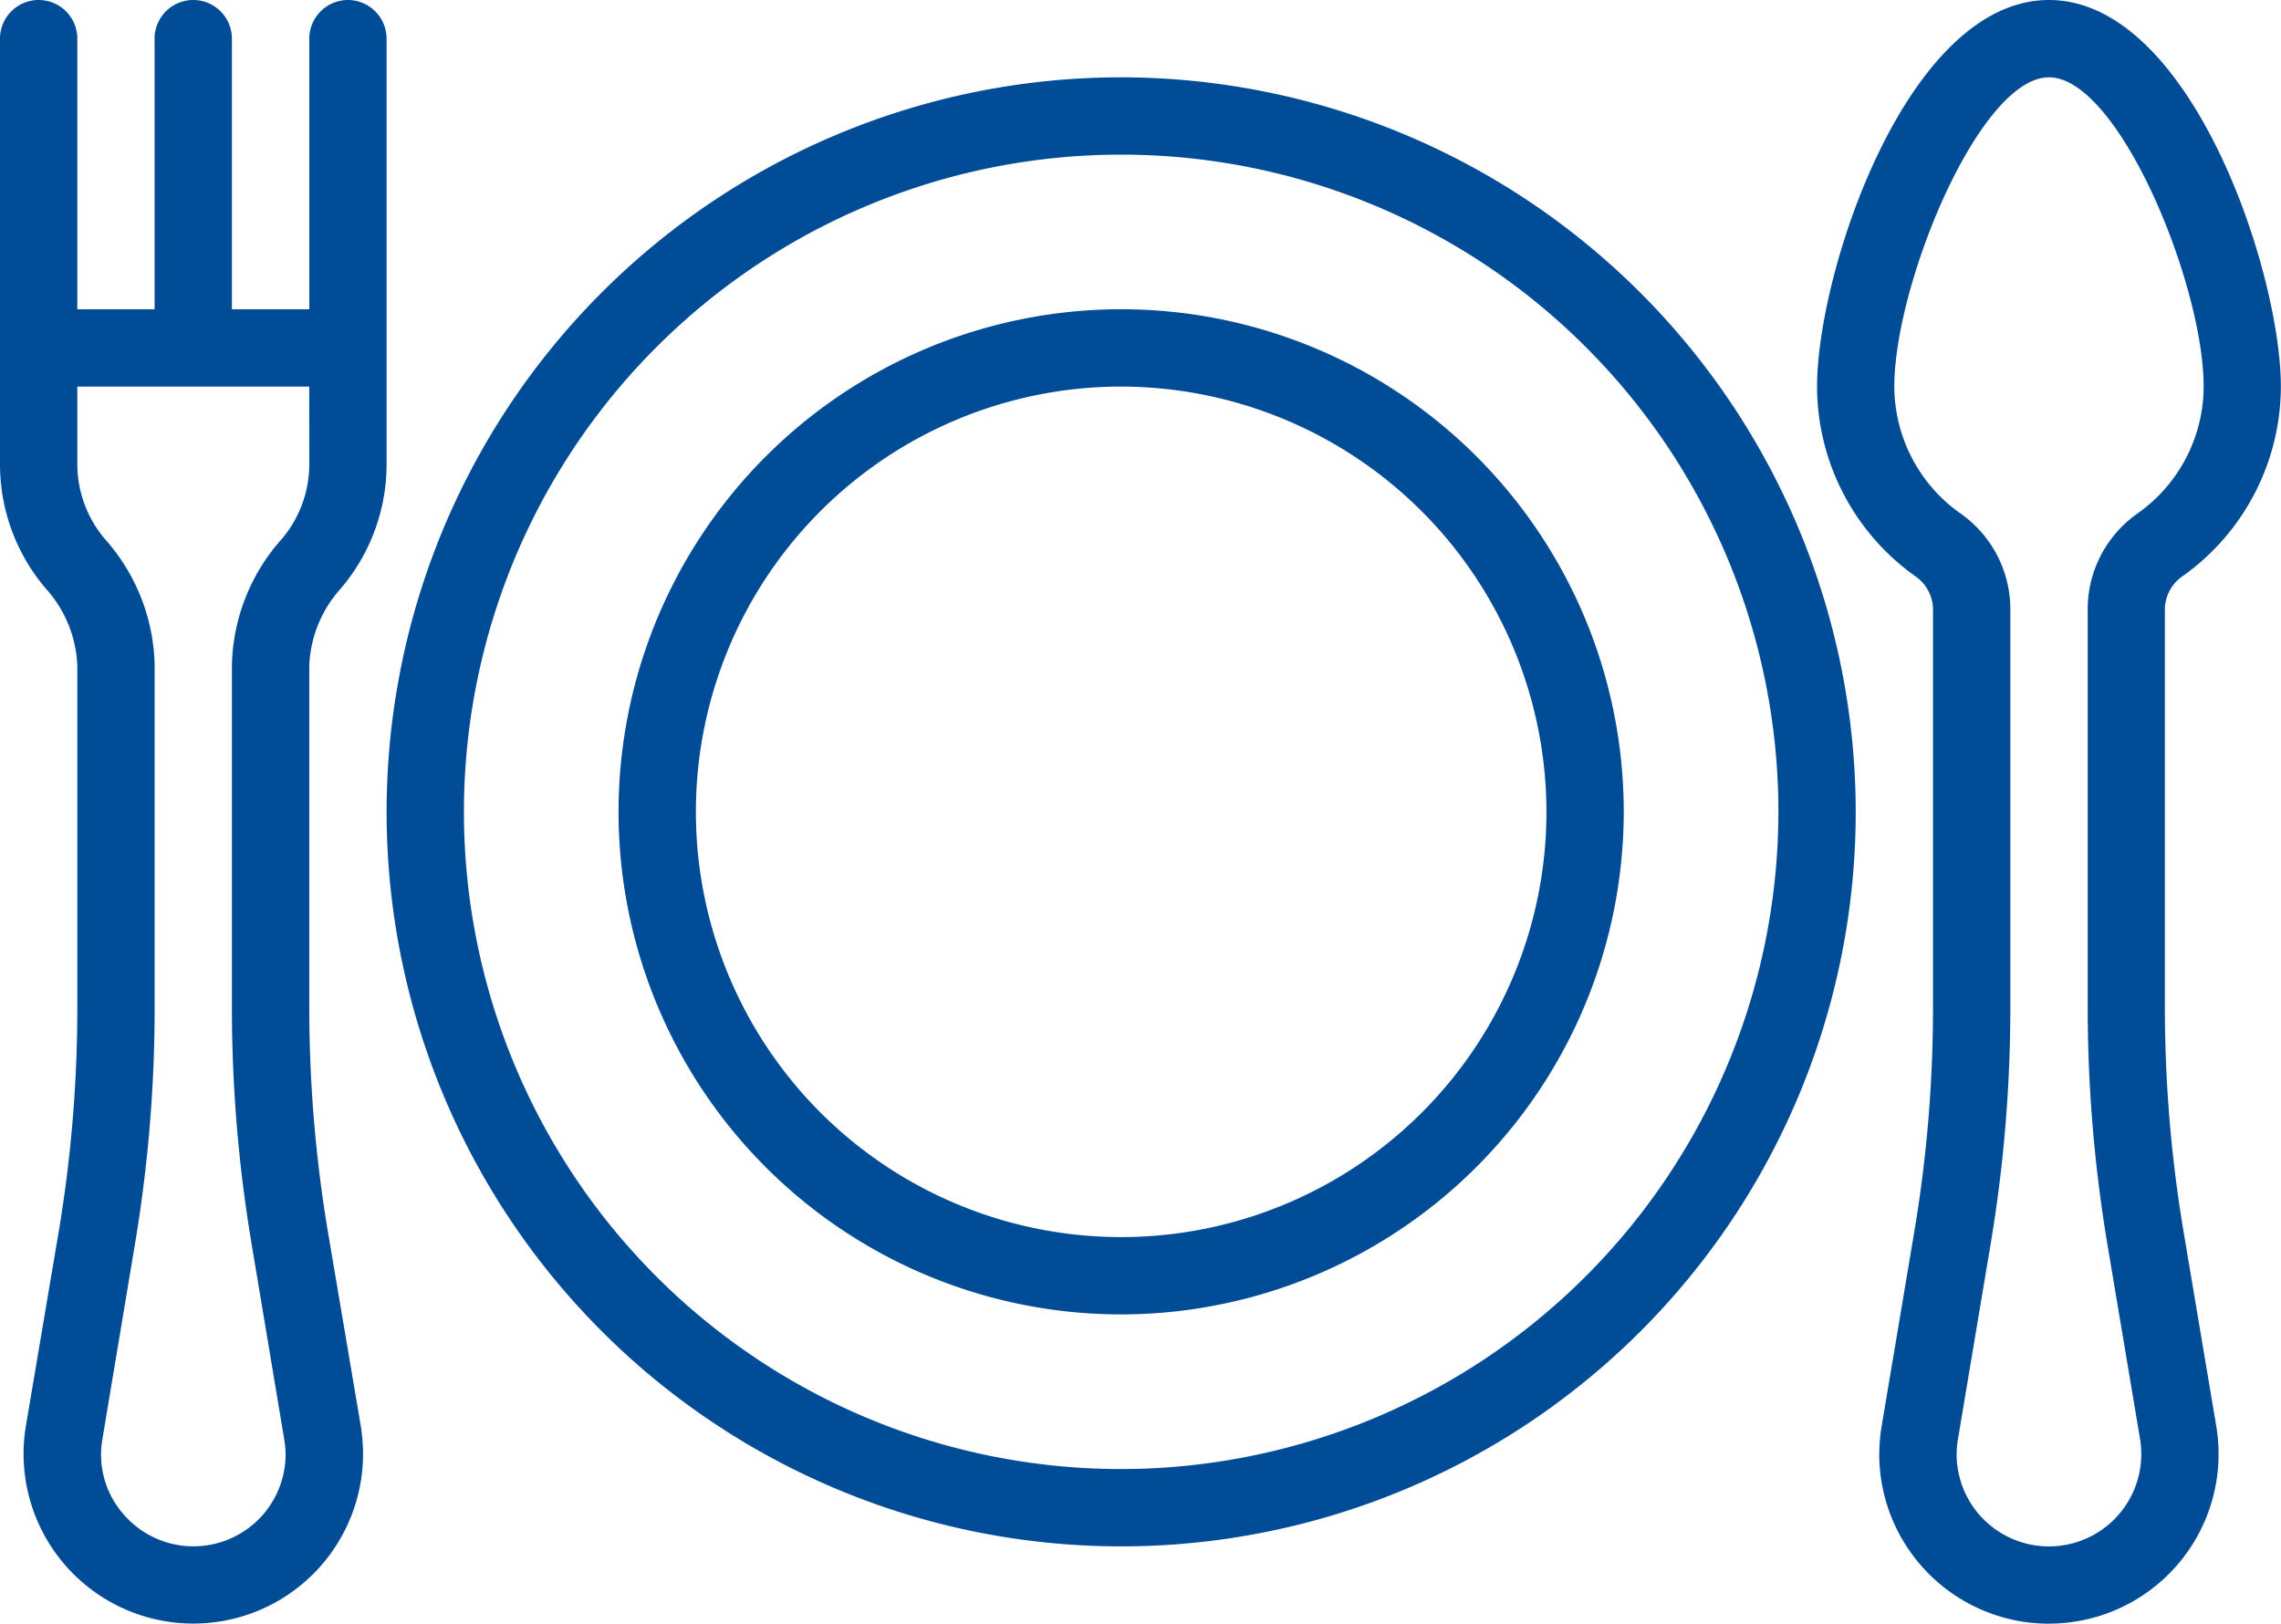 <?xml version="1.0" encoding="UTF-8"?>
<svg xmlns="http://www.w3.org/2000/svg" width="120" height="85.424" viewBox="0 0 120 85.424">
  <g id="Layer_10" transform="translate(-3 -11)">
    <g id="Group_69" data-name="Group 69" transform="translate(3 11)">
      <g id="Group_66" data-name="Group 66" transform="translate(32.542 16.271)">
        <path id="Path_61" data-name="Path 61" d="M45.441,71.881A26.441,26.441,0,1,1,71.881,45.441,26.471,26.471,0,0,1,45.441,71.881Zm0-48.814A22.373,22.373,0,1,0,67.814,45.441,22.4,22.4,0,0,0,45.441,23.068Z" transform="translate(-19 -19)" fill="#004c97"></path>
      </g>
      <g id="Group_67" data-name="Group 67">
        <path id="Path_62" data-name="Path 62" d="M51.644,13A38.644,38.644,0,1,0,90.288,51.644,38.687,38.687,0,0,0,51.644,13Zm0,73.22A34.576,34.576,0,1,1,86.22,51.644,34.615,34.615,0,0,1,51.644,86.22Z" transform="translate(7.339 -8.932)" fill="#004c97"></path>
        <path id="Path_63" data-name="Path 63" d="M21.305,11a2.04,2.04,0,0,0-2.034,2.034V27.271H15.2V13.034a2.034,2.034,0,0,0-4.068,0V27.271H7.068V13.034a2.034,2.034,0,0,0-4.068,0V35.407a10.077,10.077,0,0,0,2.42,6.569A6.432,6.432,0,0,1,7.068,46V64A71.511,71.511,0,0,1,6.092,75.78L4.363,86.01A8.93,8.93,0,1,0,22.1,87.515a9.778,9.778,0,0,0-.122-1.505L20.247,75.78A71.511,71.511,0,0,1,19.271,64V46a6.432,6.432,0,0,1,1.647-4.027,10.077,10.077,0,0,0,2.42-6.569V13.034A2.04,2.04,0,0,0,21.305,11ZM19.271,35.407a6.087,6.087,0,0,1-1.444,3.946A10.282,10.282,0,0,0,15.2,46V64a75.226,75.226,0,0,0,1.037,12.447l1.708,10.231a5.518,5.518,0,0,1,.081.834,4.85,4.85,0,0,1-8.563,3.112A4.743,4.743,0,0,1,8.39,86.7L10.1,76.451A75.226,75.226,0,0,0,11.136,64V46a10.282,10.282,0,0,0-2.624-6.651,6.087,6.087,0,0,1-1.444-3.946V31.339h12.2Z" transform="translate(-3 -11)" fill="#004c97"></path>
      </g>
      <g id="Group_68" data-name="Group 68" transform="translate(95.593)">
        <path id="Path_64" data-name="Path 64" d="M62.2,96.424a8.928,8.928,0,0,1-8.929-8.908,9.616,9.616,0,0,1,.126-1.481L55.121,75.77A71.266,71.266,0,0,0,56.1,64V43.012a2.147,2.147,0,0,0-.97-1.723A12.274,12.274,0,0,1,50,31.339C50,25.3,54.737,11,62.2,11s12.2,14.3,12.2,20.339a12.27,12.27,0,0,1-5.134,9.95,2.147,2.147,0,0,0-.968,1.723V64a71.507,71.507,0,0,0,.978,11.768L71,86.02a8.923,8.923,0,0,1-8.8,10.4Zm0-81.356c-3.661,0-8.136,10.894-8.136,16.271A8.2,8.2,0,0,0,57.5,37.982a6.161,6.161,0,0,1,2.668,5.03V64a75.4,75.4,0,0,1-1.035,12.439L57.416,86.694a5.167,5.167,0,0,0-.075.824,4.858,4.858,0,1,0,9.649-.822L65.271,76.445A75.683,75.683,0,0,1,64.237,64V43.012a6.161,6.161,0,0,1,2.668-5.03,8.2,8.2,0,0,0,3.433-6.643C70.339,25.961,65.864,15.068,62.2,15.068Z" transform="translate(-50 -11)" fill="#004c97"></path>
      </g>
    </g>
  </g>
</svg>
